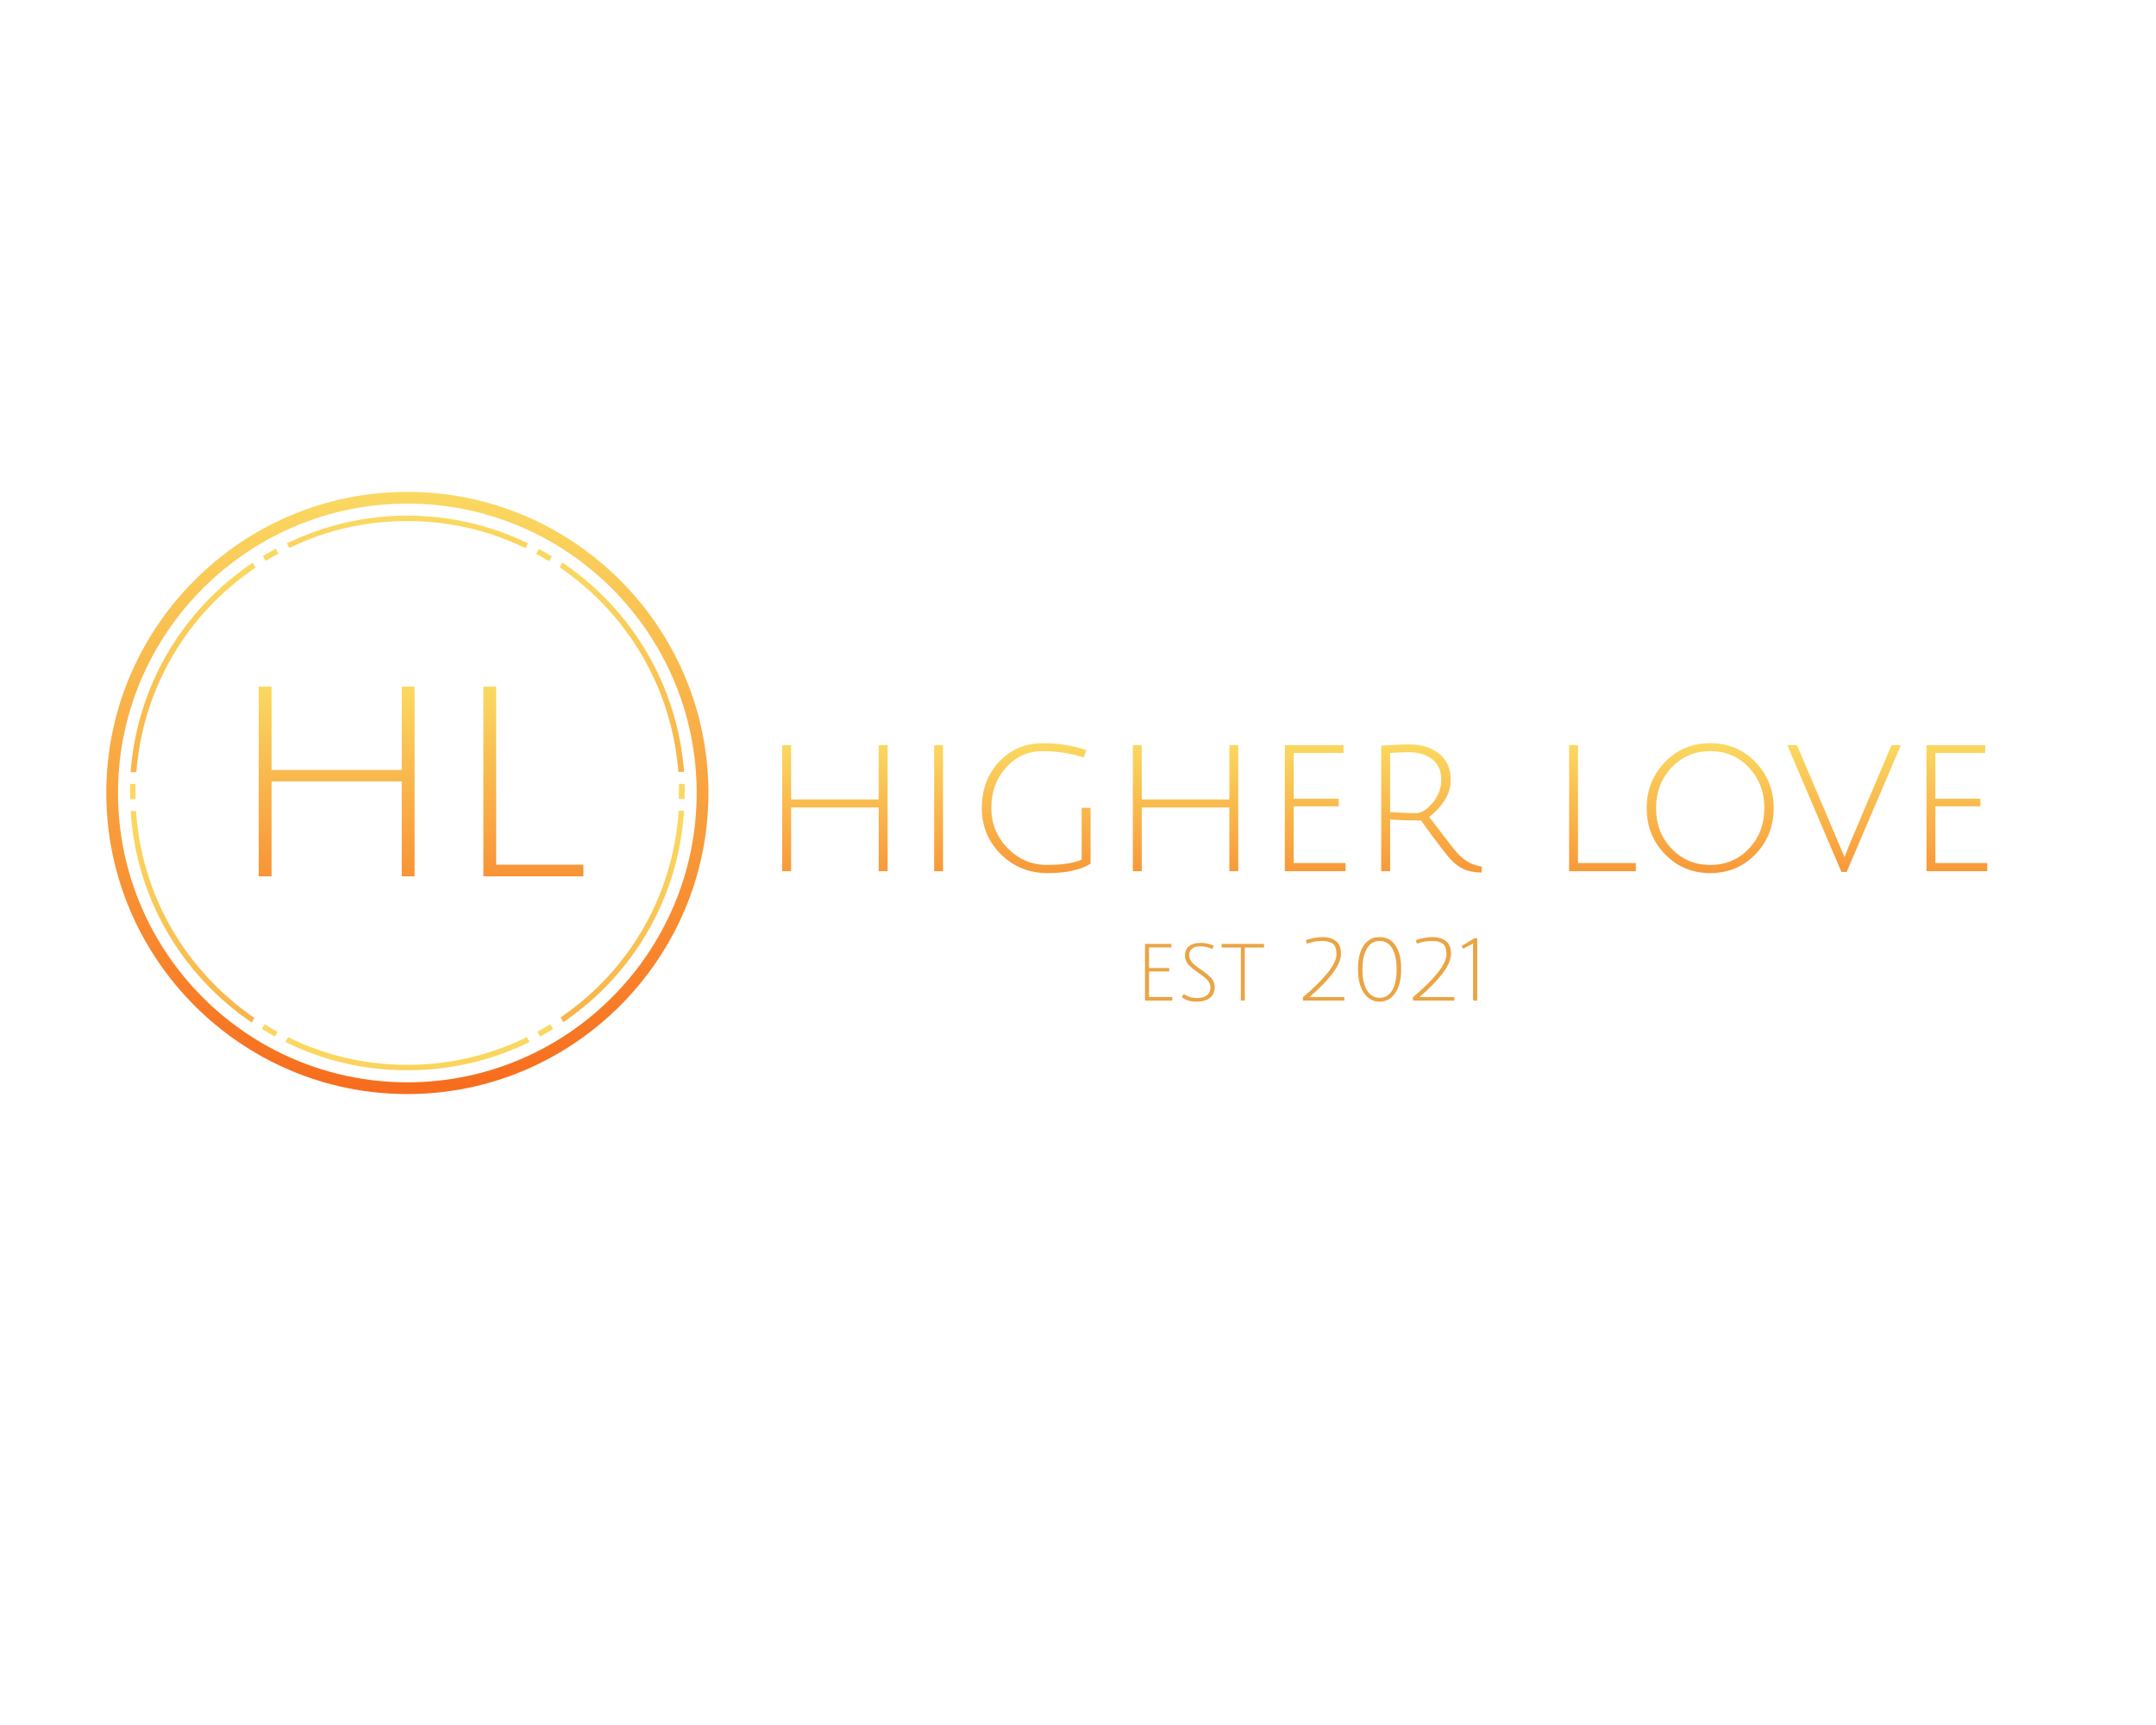 <?xml version="1.0" encoding="UTF-8" standalone="no" ?>
<!DOCTYPE svg PUBLIC "-//W3C//DTD SVG 1.1//EN" "http://www.w3.org/Graphics/SVG/1.1/DTD/svg11.dtd">
<svg xmlns="http://www.w3.org/2000/svg" xmlns:xlink="http://www.w3.org/1999/xlink" version="1.1" width="1280" height="1024" viewBox="0 0 1280 1024" xml:space="preserve">
<desc>Created with Fabric.js 4.4.0</desc>
<defs>
</defs>
<g transform="matrix(1 0 0 1 640 512)" id="background-logo"  >
<rect style="stroke: none; stroke-width: 0; stroke-dasharray: none; stroke-linecap: butt; stroke-dashoffset: 0; stroke-linejoin: miter; stroke-miterlimit: 4; fill: rgb(255,255,255); fill-opacity: 0; fill-rule: nonzero; opacity: 1;"  paint-order="stroke"  x="-640" y="-512" rx="0" ry="0" width="1280" height="1024" />
</g>
<g transform="matrix(1.35 0 0 1.35 241.84 470.718)" id="logo-logo"  >
<g style=""  paint-order="stroke"   >
		<g transform="matrix(1.324 0 0 1.324 0 0)"  >
<g style=""  paint-order="stroke"   >
		<g transform="matrix(1 0 0 1 0 0)"  >
<linearGradient id="SVGID_76_14_420401" gradientUnits="userSpaceOnUse" gradientTransform="matrix(1 0 0 1 0 0)"  x1="0" y1="0" x2="0" y2="201">
<stop offset="0%" style="stop-color:rgb(250,217,97);stop-opacity: 1"/>
<stop offset="100%" style="stop-color:rgb(247,107,28);stop-opacity: 1"/>
</linearGradient>
<path style="stroke: none; stroke-width: 1; stroke-dasharray: none; stroke-linecap: butt; stroke-dashoffset: 0; stroke-linejoin: miter; stroke-miterlimit: 4; fill: url(#SVGID_76_14_420401); fill-rule: nonzero; opacity: 1;"  paint-order="stroke"  transform=" translate(-100, -100)" d="M 100 0 C 44.9 0 0 44.9 0 100 C 0 155.1 44.9 200 100 200 C 155.1 200 200 155.1 200 100 C 200 44.9 155.1 0 100 0 z M 100 196.1 C 47 196.1 3.9 153 3.9 100 C 3.9 47 47 3.9 100 3.9 C 153 3.9 196.1 47 196.1 100 C 196.1 153 153 196.1 100 196.1 z" stroke-linecap="round" />
</g>
		<g transform="matrix(1 0 0 1 0 -86.7)"  >
<linearGradient id="SVGID_76_14_420402" gradientUnits="userSpaceOnUse" gradientTransform="matrix(1 0 0 1 59.9 7.9)"  x1="0" y1="0" x2="0" y2="201">
<stop offset="0%" style="stop-color:rgb(250,217,97);stop-opacity: 1"/>
<stop offset="100%" style="stop-color:rgb(247,107,28);stop-opacity: 1"/>
</linearGradient>
<path style="stroke: none; stroke-width: 1; stroke-dasharray: none; stroke-linecap: butt; stroke-dashoffset: 0; stroke-linejoin: miter; stroke-miterlimit: 4; fill: url(#SVGID_76_14_420402); fill-rule: nonzero; opacity: 1;"  paint-order="stroke"  transform=" translate(-100, -13.3)" d="M 61.1 18.5 C 73.3 12.6 86.4 9.7 100 9.7 C 113.7 9.7 126.8 12.7 139 18.6 L 139.2 18.7 L 140.1 17.1 L 139.9 17 C 127.4 11 113.9 7.9 100 7.9 C 86.1 7.9 72.7 11 60.2 17 L 59.9 17 L 60.8 18.6 L 61.1 18.5 z" stroke-linecap="round" />
</g>
		<g transform="matrix(1 0 0 1 -45.4 -79.1)"  >
<linearGradient id="SVGID_76_14_420403" gradientUnits="userSpaceOnUse" gradientTransform="matrix(1 0 0 1 52 18.9)"  x1="0" y1="0" x2="0" y2="201">
<stop offset="0%" style="stop-color:rgb(250,217,97);stop-opacity: 1"/>
<stop offset="100%" style="stop-color:rgb(247,107,28);stop-opacity: 1"/>
</linearGradient>
<path style="stroke: none; stroke-width: 1; stroke-dasharray: none; stroke-linecap: butt; stroke-dashoffset: 0; stroke-linejoin: miter; stroke-miterlimit: 4; fill: url(#SVGID_76_14_420403); fill-rule: nonzero; opacity: 1;"  paint-order="stroke"  transform=" translate(-54.6, -20.9)" d="M 56.1 19 C 54.8 19.7 53.5 20.5 52.2 21.2 L 52 21.3 L 52.9 22.9 L 53.1 22.8 C 54.4 22 55.7 21.3 57 20.6 L 57.2 20.5 L 56.3 18.9 L 56.1 19 z" stroke-linecap="round" />
</g>
		<g transform="matrix(1 0 0 1 45.4 -79)"  >
<linearGradient id="SVGID_76_14_420404" gradientUnits="userSpaceOnUse" gradientTransform="matrix(1 0 0 1 142.8 19)"  x1="0" y1="0" x2="0" y2="201">
<stop offset="0%" style="stop-color:rgb(250,217,97);stop-opacity: 1"/>
<stop offset="100%" style="stop-color:rgb(247,107,28);stop-opacity: 1"/>
</linearGradient>
<path style="stroke: none; stroke-width: 1; stroke-dasharray: none; stroke-linecap: butt; stroke-dashoffset: 0; stroke-linejoin: miter; stroke-miterlimit: 4; fill: url(#SVGID_76_14_420404); fill-rule: nonzero; opacity: 1;"  paint-order="stroke"  transform=" translate(-145.4, -21)" d="M 147.1 23 L 148 21.4 L 147.8 21.3 C 146.5 20.5 145.2 19.8 143.9 19.1 L 143.7 19 L 142.8 20.6 L 143 20.7 C 144.3 21.4 145.6 22.2 146.9 22.9 L 147.1 23 z" stroke-linecap="round" />
</g>
		<g transform="matrix(1 0 0 1 71.25 -41.75)"  >
<linearGradient id="SVGID_76_14_420405" gradientUnits="userSpaceOnUse" gradientTransform="matrix(1 0 0 1 150.6 23.5)"  x1="0" y1="0" x2="0" y2="201">
<stop offset="0%" style="stop-color:rgb(250,217,97);stop-opacity: 1"/>
<stop offset="100%" style="stop-color:rgb(247,107,28);stop-opacity: 1"/>
</linearGradient>
<path style="stroke: none; stroke-width: 1; stroke-dasharray: none; stroke-linecap: butt; stroke-dashoffset: 0; stroke-linejoin: miter; stroke-miterlimit: 4; fill: url(#SVGID_76_14_420405); fill-rule: nonzero; opacity: 1;"  paint-order="stroke"  transform=" translate(-171.25, -58.25)" d="M 190 92.8 L 190 93 L 191.9 93 L 191.9 92.7 C 189.7 64.7 175 39.5 151.7 23.6 L 151.5 23.5 L 150.6 25.1 L 150.8 25.2 C 173.5 40.8 187.8 65.4 190 92.8 z" stroke-linecap="round" />
</g>
		<g transform="matrix(1 0 0 1 91.172 -0.5)"  >
<linearGradient id="SVGID_76_14_420406" gradientUnits="userSpaceOnUse" gradientTransform="matrix(1 0 0 1 190.2 97)"  x1="0" y1="0" x2="0" y2="201">
<stop offset="0%" style="stop-color:rgb(250,217,97);stop-opacity: 1"/>
<stop offset="100%" style="stop-color:rgb(247,107,28);stop-opacity: 1"/>
</linearGradient>
<path style="stroke: none; stroke-width: 1; stroke-dasharray: none; stroke-linecap: butt; stroke-dashoffset: 0; stroke-linejoin: miter; stroke-miterlimit: 4; fill: url(#SVGID_76_14_420406); fill-rule: nonzero; opacity: 1;"  paint-order="stroke"  transform=" translate(-191.172, -99.5)" d="M 192.1 98 L 192.1 97 L 190.2 97 L 190.2 98 C 190.2 98.7 190.2 99.3 190.2 100 C 190.2 100.3 190.2 100.7 190.2 101 C 190.2 101.2 190.2 102 190.2 102 L 192.1 102 C 192.1 102 192.1 101.3 192.1 101 C 192.1 100.7 192.1 100.3 192.1 100 C 192.2 99.3 192.1 98.7 192.1 98 z" stroke-linecap="round" />
</g>
		<g transform="matrix(1 0 0 1 0.05 86.6)"  >
<linearGradient id="SVGID_76_14_420407" gradientUnits="userSpaceOnUse" gradientTransform="matrix(1 0 0 1 59.5 181.1)"  x1="0" y1="0" x2="0" y2="201">
<stop offset="0%" style="stop-color:rgb(250,217,97);stop-opacity: 1"/>
<stop offset="100%" style="stop-color:rgb(247,107,28);stop-opacity: 1"/>
</linearGradient>
<path style="stroke: none; stroke-width: 1; stroke-dasharray: none; stroke-linecap: butt; stroke-dashoffset: 0; stroke-linejoin: miter; stroke-miterlimit: 4; fill: url(#SVGID_76_14_420407); fill-rule: nonzero; opacity: 1;"  paint-order="stroke"  transform=" translate(-100.05, -186.6)" d="M 139.5 181.2 C 127.1 187.2 113.8 190.3 100 190.3 C 86.2 190.3 73 187.3 60.6 181.2 L 60.4 181.1 L 59.5 182.7 L 59.7 182.8 C 72.3 189 85.9 192.1 100 192.1 C 114.1 192.1 127.7 189 140.4 182.8 L 140.6 182.7 L 139.7 181.1 L 139.5 181.2 z" stroke-linecap="round" />
</g>
		<g transform="matrix(1 0 0 1 -45.7 78.85)"  >
<linearGradient id="SVGID_76_14_420408" gradientUnits="userSpaceOnUse" gradientTransform="matrix(1 0 0 1 51.7 176.8)"  x1="0" y1="0" x2="0" y2="201">
<stop offset="0%" style="stop-color:rgb(250,217,97);stop-opacity: 1"/>
<stop offset="100%" style="stop-color:rgb(247,107,28);stop-opacity: 1"/>
</linearGradient>
<path style="stroke: none; stroke-width: 1; stroke-dasharray: none; stroke-linecap: butt; stroke-dashoffset: 0; stroke-linejoin: miter; stroke-miterlimit: 4; fill: url(#SVGID_76_14_420408); fill-rule: nonzero; opacity: 1;"  paint-order="stroke"  transform=" translate(-54.3, -178.85)" d="M 52.8 176.9 L 52.6 176.8 L 51.7 178.4 L 51.9 178.5 C 53.2 179.3 54.5 180 55.8 180.8 L 56 180.9 L 56.9 179.3 L 56.7 179.2 C 55.3 178.5 54 177.7 52.8 176.9 z" stroke-linecap="round" />
</g>
		<g transform="matrix(1 0 0 1 45.8 78.85)"  >
<linearGradient id="SVGID_76_14_420409" gradientUnits="userSpaceOnUse" gradientTransform="matrix(1 0 0 1 143.2 176.8)"  x1="0" y1="0" x2="0" y2="201">
<stop offset="0%" style="stop-color:rgb(250,217,97);stop-opacity: 1"/>
<stop offset="100%" style="stop-color:rgb(247,107,28);stop-opacity: 1"/>
</linearGradient>
<path style="stroke: none; stroke-width: 1; stroke-dasharray: none; stroke-linecap: butt; stroke-dashoffset: 0; stroke-linejoin: miter; stroke-miterlimit: 4; fill: url(#SVGID_76_14_420409); fill-rule: nonzero; opacity: 1;"  paint-order="stroke"  transform=" translate(-145.8, -178.85)" d="M 147.3 176.9 C 146 177.7 144.7 178.4 143.4 179.2 L 143.2 179.3 L 144.1 180.9 L 144.3 180.8 C 145.6 180.1 146.9 179.3 148.2 178.5 L 148.4 178.4 L 147.5 176.8 L 147.3 176.9 z" stroke-linecap="round" />
</g>
		<g transform="matrix(1 0 0 1 -91.15 -0.5)"  >
<linearGradient id="SVGID_76_14_420410" gradientUnits="userSpaceOnUse" gradientTransform="matrix(1 0 0 1 7.9 97)"  x1="0" y1="0" x2="0" y2="201">
<stop offset="0%" style="stop-color:rgb(250,217,97);stop-opacity: 1"/>
<stop offset="100%" style="stop-color:rgb(247,107,28);stop-opacity: 1"/>
</linearGradient>
<path style="stroke: none; stroke-width: 1; stroke-dasharray: none; stroke-linecap: butt; stroke-dashoffset: 0; stroke-linejoin: miter; stroke-miterlimit: 4; fill: url(#SVGID_76_14_420410); fill-rule: nonzero; opacity: 1;"  paint-order="stroke"  transform=" translate(-8.85, -99.5)" d="M 9.7 101 C 9.7 100.7 9.7 100.3 9.7 100 C 9.7 99.3 9.7 98.7 9.7 98 L 9.7 97 L 7.9 97 L 7.9 98 C 7.9 98.7 7.9 99.3 7.9 100 C 7.9 100.4 7.9 100.7 7.9 101.1 L 7.9 102 L 9.8 102 L 9.7 101 z" stroke-linecap="round" />
</g>
		<g transform="matrix(1 0 0 1 71.4 41)"  >
<linearGradient id="SVGID_76_14_420411" gradientUnits="userSpaceOnUse" gradientTransform="matrix(1 0 0 1 150.9 105.9)"  x1="0" y1="0" x2="0" y2="201">
<stop offset="0%" style="stop-color:rgb(250,217,97);stop-opacity: 1"/>
<stop offset="100%" style="stop-color:rgb(247,107,28);stop-opacity: 1"/>
</linearGradient>
<path style="stroke: none; stroke-width: 1; stroke-dasharray: none; stroke-linecap: butt; stroke-dashoffset: 0; stroke-linejoin: miter; stroke-miterlimit: 4; fill: url(#SVGID_76_14_420411); fill-rule: nonzero; opacity: 1;"  paint-order="stroke"  transform=" translate(-171.4, -141)" d="M 190.1 106.2 C 188.2 133.8 174 158.7 151.1 174.4 L 150.9 174.5 L 151.8 176.1 L 152 176 C 175.5 159.9 190 134.5 191.9 106.2 L 191.9 105.9 L 190 105.9 L 190.1 106.2 z" stroke-linecap="round" />
</g>
		<g transform="matrix(1 0 0 1 -71.35 41.15)"  >
<linearGradient id="SVGID_76_14_420412" gradientUnits="userSpaceOnUse" gradientTransform="matrix(1 0 0 1 8.1 106)"  x1="0" y1="0" x2="0" y2="201">
<stop offset="0%" style="stop-color:rgb(250,217,97);stop-opacity: 1"/>
<stop offset="100%" style="stop-color:rgb(247,107,28);stop-opacity: 1"/>
</linearGradient>
<path style="stroke: none; stroke-width: 1; stroke-dasharray: none; stroke-linecap: butt; stroke-dashoffset: 0; stroke-linejoin: miter; stroke-miterlimit: 4; fill: url(#SVGID_76_14_420412); fill-rule: nonzero; opacity: 1;"  paint-order="stroke"  transform=" translate(-28.65, -141.15)" d="M 9.9 106.2 L 9.9 106 L 8.1 106 L 8.1 106.3 C 10 134.6 24.6 160 48.1 176.1 L 48.3 176.3 L 49.2 174.7 L 49 174.6 C 26.1 158.7 11.8 133.9 9.9 106.2 z" stroke-linecap="round" />
</g>
		<g transform="matrix(1 0 0 1 -71.15 -41.65)"  >
<linearGradient id="SVGID_76_14_420413" gradientUnits="userSpaceOnUse" gradientTransform="matrix(1 0 0 1 8.1 23.6)"  x1="0" y1="0" x2="0" y2="201">
<stop offset="0%" style="stop-color:rgb(250,217,97);stop-opacity: 1"/>
<stop offset="100%" style="stop-color:rgb(247,107,28);stop-opacity: 1"/>
</linearGradient>
<path style="stroke: none; stroke-width: 1; stroke-dasharray: none; stroke-linecap: butt; stroke-dashoffset: 0; stroke-linejoin: miter; stroke-miterlimit: 4; fill: url(#SVGID_76_14_420413); fill-rule: nonzero; opacity: 1;"  paint-order="stroke"  transform=" translate(-28.85, -58.35)" d="M 48.5 23.6 C 25 39.5 10.3 64.7 8.1 92.8 L 8.1 93.1 L 10 93.1 L 10 92.9 C 12.2 65.5 26.5 40.8 49.4 25.3 L 49.6 25.2 L 48.7 23.6 L 48.5 23.6 z" stroke-linecap="round" />
</g>
</g>
</g>
</g>
</g>
<g transform="matrix(1.921 0 0 1.921 822.097 479.727)" id="text-logo-path-group"  >
<g style=""  paint-order="stroke"   >
		<g transform="matrix(1 0 0 1 0 0)" id="text-logo-path-0"  >
<linearGradient id="SVGID_420414" gradientUnits="userSpaceOnUse" gradientTransform="matrix(1 0 0 1 7.21 -39.55)"  x1="0" y1="0" x2="0" y2="68">
<stop offset="0%" style="stop-color:rgb(250,217,97);stop-opacity: 1"/>
<stop offset="100%" style="stop-color:rgb(247,107,28);stop-opacity: 1"/>
</linearGradient>
<path style="stroke: none; stroke-width: 1; stroke-dasharray: none; stroke-linecap: butt; stroke-dashoffset: 0; stroke-linejoin: miter; stroke-miterlimit: 4; fill: url(#SVGID_420414); fill-rule: nonzero; opacity: 1;"  paint-order="stroke"  transform=" translate(-193.42, 19.48)" d="M 7.21 0 L 9.96 0 L 9.96 -19.69 L 37.03 -19.69 L 37.03 0 L 39.79 0 L 39.79 -38.94 L 37.03 -38.94 L 37.03 -22.15 L 9.96 -22.15 L 9.96 -38.94 L 7.21 -38.94 Z M 54.17 0 L 56.92 0 L 56.92 -38.94 L 54.17 -38.94 Z M 74.79 -5.24 C 78.69 -1.35 83.53 0.59 89.24 0.59 C 94.95 0.59 99.38 -0.38 102.51 -2.29 L 102.51 -19.57 L 99.76 -19.57 L 99.76 -3.54 C 97.18 -2.46 93.57 -1.93 88.97 -1.93 C 84.35 -1.93 80.33 -3.63 76.93 -7.06 C 73.54 -10.49 71.84 -14.65 71.84 -19.57 C 71.84 -24.49 73.36 -28.65 76.38 -32.02 C 79.39 -35.39 83.12 -37.09 87.57 -37.09 C 91.99 -37.09 96.3 -36.45 100.46 -35.16 L 101.19 -37.44 C 96.86 -38.85 92.43 -39.55 87.92 -39.55 C 82.32 -39.55 77.75 -37.62 74.21 -33.78 C 70.66 -29.94 68.91 -25.2 68.91 -19.54 C 68.91 -13.89 70.87 -9.11 74.79 -5.24 Z M 115.58 0 L 118.33 0 L 118.33 -19.69 L 145.4 -19.69 L 145.4 0 L 148.15 0 L 148.15 -38.94 L 145.4 -38.94 L 145.4 -22.15 L 118.33 -22.15 L 118.33 -38.94 L 115.58 -38.94 Z M 162.54 0 L 181.32 0 L 181.32 -2.52 L 165.29 -2.52 L 165.29 -20.04 L 179.21 -20.04 L 179.21 -22.38 L 165.29 -22.38 L 165.29 -36.53 L 180.7 -36.53 L 180.7 -38.94 L 162.54 -38.94 Z M 192.33 -38.76 L 192.33 0 L 195.09 0 L 195.09 -15.97 C 198.22 -15.76 201.39 -15.67 204.64 -15.67 C 209.3 -9.2 212.34 -5.21 213.72 -3.72 C 215.1 -2.23 216.5 -1.2 217.91 -0.59 C 219.29 0.06 221.1 0.38 223.36 0.41 L 223.42 -1.44 C 220.75 -1.76 218.26 -3.08 215.98 -5.45 C 214.86 -6.68 211.93 -10.46 207.16 -16.79 C 208.89 -18.05 210.41 -19.66 211.79 -21.68 C 213.13 -23.67 213.81 -25.84 213.81 -28.21 C 213.81 -31.73 212.61 -34.42 210.21 -36.33 C 207.8 -38.23 204.76 -39.17 201.09 -39.17 C 198.69 -39.17 195.76 -39.02 192.33 -38.76 Z M 195.09 -18.25 L 195.09 -36.53 C 197.23 -36.68 199.1 -36.77 200.71 -36.77 C 203.73 -36.77 206.16 -36.06 208.07 -34.63 C 209.94 -33.19 210.88 -31.08 210.88 -28.33 C 210.88 -25.55 209.97 -23.14 208.18 -21.06 C 206.37 -18.98 204.67 -17.93 203.12 -17.93 C 200.63 -17.93 197.96 -18.05 195.09 -18.25 Z M 250.4 0 L 271.03 0 L 271.03 -2.52 L 253.15 -2.52 L 253.15 -38.94 L 250.4 -38.94 Z M 280.05 -5.24 C 283.8 -1.35 288.46 0.59 294.02 0.59 C 299.56 0.59 304.22 -1.35 308 -5.24 C 311.75 -9.11 313.62 -13.86 313.62 -19.48 C 313.62 -25.08 311.75 -29.82 308 -33.72 C 304.22 -37.62 299.56 -39.55 294.02 -39.55 C 288.46 -39.55 283.8 -37.62 280.05 -33.72 C 276.27 -29.82 274.39 -25.08 274.39 -19.48 C 274.39 -13.86 276.27 -9.11 280.05 -5.24 Z M 277.27 -19.48 C 277.27 -24.43 278.85 -28.59 282.04 -31.99 C 285.23 -35.39 289.22 -37.09 294.05 -37.09 C 298.86 -37.09 302.84 -35.39 306.01 -31.99 C 309.17 -28.59 310.75 -24.43 310.75 -19.48 C 310.75 -14.53 309.17 -10.37 306.01 -7 C 302.84 -3.63 298.86 -1.93 294.05 -1.93 C 289.22 -1.93 285.23 -3.63 282.04 -7 C 278.85 -10.37 277.27 -14.53 277.27 -19.48 Z M 317.84 -38.94 L 334.57 0.23 L 336.18 0.23 L 352.94 -38.94 L 350.04 -38.94 L 337.03 -8.17 C 336.24 -6.21 335.74 -4.92 335.54 -4.31 L 320.83 -38.94 Z M 360.85 0 L 379.63 0 L 379.63 -2.52 L 363.6 -2.52 L 363.6 -20.04 L 377.52 -20.04 L 377.52 -22.38 L 363.6 -22.38 L 363.6 -36.53 L 379.01 -36.53 L 379.01 -38.94 L 360.85 -38.94 Z" stroke-linecap="round" />
</g>
</g>
</g>
<g transform="matrix(1.921 0 0 1.921 199.877 463.9)" id="tagline-6cb99a38-efd5-424c-aab7-3ba1885aaca9-logo-path-group"  >
<g style=""  paint-order="stroke"   >
		<g transform="matrix(1 0 0 1 0 0)" id="tagline-6cb99a38-efd5-424c-aab7-3ba1885aaca9-logo-path-0"  >
<linearGradient id="SVGID_420415" gradientUnits="userSpaceOnUse" gradientTransform="matrix(1 0 0 1 10.81 -58.62)"  x1="0" y1="0" x2="0" y2="93">
<stop offset="0%" style="stop-color:rgb(250,217,97);stop-opacity: 1"/>
<stop offset="100%" style="stop-color:rgb(247,107,28);stop-opacity: 1"/>
</linearGradient>
<path style="stroke: none; stroke-width: 0; stroke-dasharray: none; stroke-linecap: butt; stroke-dashoffset: 0; stroke-linejoin: miter; stroke-miterlimit: 4; fill: url(#SVGID_420415); fill-rule: nonzero; opacity: 1;"  paint-order="stroke"  transform=" translate(-34.895, 29.31)" d="M 10.81 0 L 14.77 0 L 14.77 -29.35 L 55.01 -29.35 L 55.01 0 L 58.98 0 L 58.98 -58.62 L 55.01 -58.62 L 55.01 -32.87 L 14.77 -32.87 L 14.77 -58.62 L 10.81 -58.62 Z" stroke-linecap="round" />
</g>
</g>
</g>
<g transform="matrix(1.921 0 0 1.921 316.653 463.9)" id="tagline-56205cde-1d96-4650-a579-8e5ce49d41fe-logo-path-group"  >
<g style=""  paint-order="stroke"   >
		<g transform="matrix(1 0 0 1 0 0)" id="tagline-56205cde-1d96-4650-a579-8e5ce49d41fe-logo-path-0"  >
<linearGradient id="SVGID_420416" gradientUnits="userSpaceOnUse" gradientTransform="matrix(1 0 0 1 10.81 -58.62)"  x1="0" y1="0" x2="0" y2="93">
<stop offset="0%" style="stop-color:rgb(250,217,97);stop-opacity: 1"/>
<stop offset="100%" style="stop-color:rgb(247,107,28);stop-opacity: 1"/>
</linearGradient>
<path style="stroke: none; stroke-width: 0; stroke-dasharray: none; stroke-linecap: butt; stroke-dashoffset: 0; stroke-linejoin: miter; stroke-miterlimit: 4; fill: url(#SVGID_420416); fill-rule: nonzero; opacity: 1;"  paint-order="stroke"  transform=" translate(-26.265, 29.31)" d="M 10.81 0 L 41.72 0 L 41.72 -3.6 L 14.77 -3.6 L 14.77 -58.62 L 10.81 -58.62 Z" stroke-linecap="round" />
</g>
</g>
</g>
<g transform="matrix(1.921 0 0 1.921 778.394 575.455)" id="tagline-d74ff505-49a1-4eb1-a637-47478fb10431-logo-path-group"  >
<g style=""  paint-order="stroke"   >
		<g transform="matrix(1 0 0 1 0 0)" id="tagline-d74ff505-49a1-4eb1-a637-47478fb10431-logo-path-0"  >
<path style="stroke: none; stroke-width: 0; stroke-dasharray: none; stroke-linecap: butt; stroke-dashoffset: 0; stroke-linejoin: miter; stroke-miterlimit: 4; fill: rgb(235,164,68); fill-rule: nonzero; opacity: 1;"  paint-order="stroke"  transform=" translate(-54.58, 9.65)" d="M 3.24 0 L 11.69 0 L 11.69 -1.13 L 4.48 -1.13 L 4.48 -9.02 L 10.74 -9.02 L 10.74 -10.07 L 4.48 -10.07 L 4.48 -16.44 L 11.42 -16.44 L 11.42 -17.52 L 3.24 -17.52 Z M 15.24 -2.03 L 14.59 -1.08 C 15.79 -0.15 17.3 0.33 19.09 0.33 C 20.88 0.33 22.28 -0.05 23.28 -0.82 C 24.27 -1.58 24.77 -2.72 24.77 -4.21 C 24.77 -5.37 24.34 -6.38 23.45 -7.26 C 22.97 -7.73 22.56 -8.09 22.21 -8.37 C 21.87 -8.65 21.25 -9.1 20.34 -9.72 C 19.43 -10.34 18.68 -10.92 18.1 -11.47 C 17.3 -12.25 16.89 -13.12 16.89 -14.09 C 16.89 -14.94 17.19 -15.6 17.81 -16.07 C 18.42 -16.53 19.21 -16.77 20.18 -16.77 C 21.65 -16.77 22.93 -16.49 24.05 -15.95 L 24.51 -16.95 C 23.31 -17.55 21.95 -17.85 20.43 -17.85 C 18.92 -17.85 17.73 -17.51 16.88 -16.82 C 16.02 -16.14 15.6 -15.19 15.6 -13.99 C 15.6 -12.77 16.06 -11.71 16.97 -10.8 C 17.46 -10.34 17.89 -9.95 18.25 -9.68 C 18.6 -9.4 19.25 -8.94 20.16 -8.32 C 21.07 -7.69 21.78 -7.11 22.32 -6.57 C 23.1 -5.8 23.48 -4.97 23.48 -4.07 C 23.48 -3.03 23.1 -2.21 22.35 -1.63 C 21.58 -1.07 20.54 -0.78 19.22 -0.78 L 19.16 -0.78 C 19.14 -0.79 19.14 -0.79 19.13 -0.79 C 17.76 -0.79 16.47 -1.2 15.24 -2.03 Z M 26.93 -16.41 L 32.87 -16.41 L 32.87 0 L 34.08 0 L 34.08 -16.41 L 40.03 -16.41 L 40.03 -17.52 L 26.93 -17.52 Z M 52.05 -1.05 L 52.05 0 L 64.85 0 L 64.85 -1.11 L 54.08 -1.11 C 57.05 -3.65 59.42 -6.06 61.19 -8.37 C 62.94 -10.68 63.82 -12.72 63.82 -14.52 C 63.82 -16.31 63.29 -17.61 62.24 -18.42 C 61.17 -19.22 59.8 -19.63 58.13 -19.63 C 56.44 -19.63 54.71 -19.31 52.95 -18.68 L 53.27 -17.6 C 54.86 -18.17 56.4 -18.44 57.92 -18.44 C 59.43 -18.44 60.55 -18.15 61.3 -17.57 C 62.06 -16.98 62.42 -15.91 62.42 -14.34 C 62.42 -12.77 61.49 -10.82 59.62 -8.5 C 57.73 -6.18 55.21 -3.7 52.05 -1.05 Z M 70.9 -2.36 C 72.13 -0.57 73.75 0.33 75.75 0.33 C 77.74 0.33 79.37 -0.57 80.59 -2.36 C 81.82 -4.15 82.42 -6.6 82.42 -9.72 C 82.42 -12.81 81.84 -15.25 80.67 -17.01 C 79.5 -18.76 77.85 -19.63 75.75 -19.63 C 73.64 -19.63 72 -18.76 70.82 -17.01 C 69.65 -15.25 69.06 -12.81 69.06 -9.72 C 69.06 -6.6 69.68 -4.15 70.9 -2.36 Z M 70.45 -9.68 C 70.45 -12.46 70.93 -14.62 71.86 -16.15 C 72.8 -17.68 74.09 -18.44 75.77 -18.44 C 77.43 -18.44 78.72 -17.68 79.64 -16.15 C 80.55 -14.62 81.01 -12.46 81.01 -9.68 C 81.01 -6.88 80.55 -4.72 79.64 -3.18 C 78.72 -1.63 77.43 -0.87 75.77 -0.87 C 74.09 -0.87 72.8 -1.63 71.86 -3.18 C 70.93 -4.72 70.45 -6.88 70.45 -9.68 Z M 86.05 -1.05 L 86.05 0 L 98.85 0 L 98.85 -1.11 L 88.08 -1.11 C 91.05 -3.65 93.42 -6.06 95.19 -8.37 C 96.94 -10.68 97.82 -12.72 97.82 -14.52 C 97.82 -16.31 97.29 -17.61 96.24 -18.42 C 95.17 -19.22 93.8 -19.63 92.13 -19.63 C 90.44 -19.63 88.71 -19.31 86.95 -18.68 L 87.28 -17.6 C 88.86 -18.17 90.4 -18.44 91.92 -18.44 C 93.43 -18.44 94.55 -18.15 95.3 -17.57 C 96.06 -16.98 96.42 -15.91 96.42 -14.34 C 96.42 -12.77 95.49 -10.82 93.62 -8.5 C 91.73 -6.18 89.21 -3.7 86.05 -1.05 Z M 101.1 -16.88 L 101.57 -16.04 L 104.63 -17.65 L 104.63 0 L 105.92 0 L 105.92 -19.3 L 105.1 -19.3 Z" stroke-linecap="round" />
</g>
</g>
</g>
</svg>